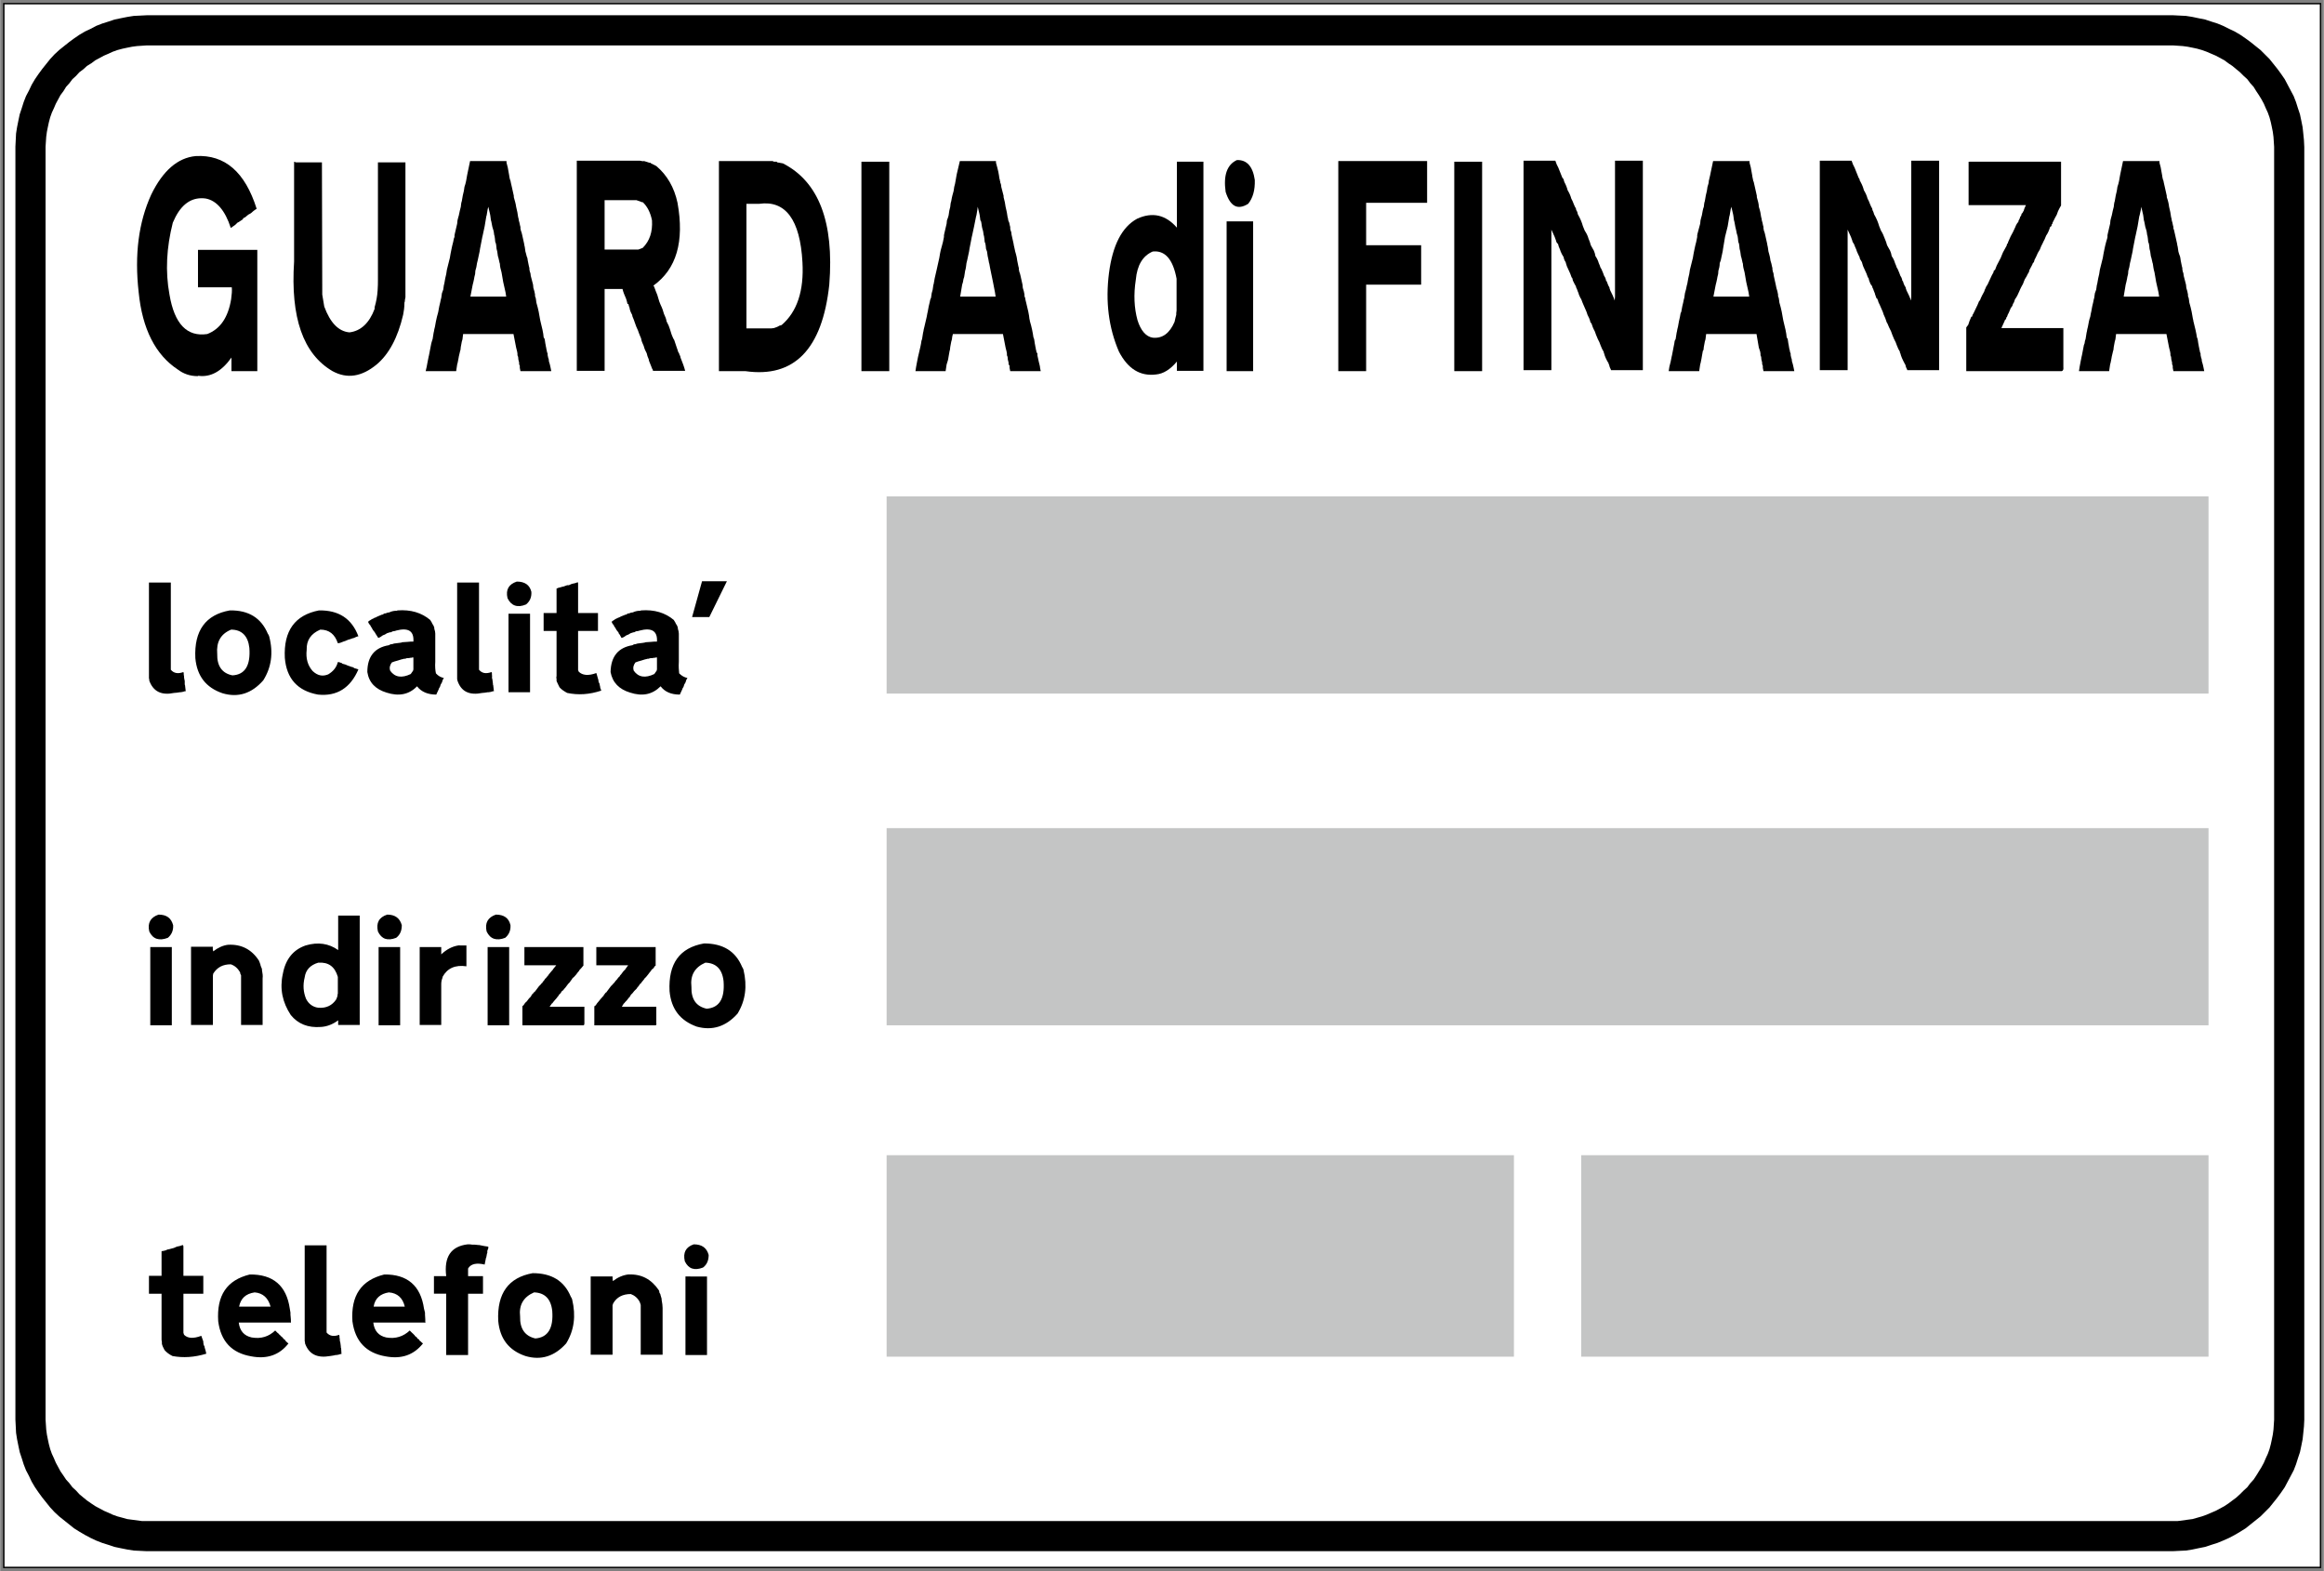 <?xml version="1.0" encoding="UTF-8"?>
<!DOCTYPE svg PUBLIC "-//W3C//DTD SVG 1.1//EN" "http://www.w3.org/Graphics/SVG/1.1/DTD/svg11.dtd">
<svg xmlns="http://www.w3.org/2000/svg" xml:space="preserve" width="125.464mm" height="84.818mm" version="1.1" style="shape-rendering:geometricPrecision; text-rendering:geometricPrecision; image-rendering:optimizeQuality; fill-rule:evenodd; clip-rule:evenodd"
viewBox="0 0 7012 4741"
 xmlns:xlink="http://www.w3.org/1999/xlink">
 <rect x="0" y="0" width="7012" height="4741" fill="#808080" stroke="none"/>
 <defs>
  <style type="text/css">
   <![CDATA[
    .str0 {stroke:black;stroke-width:4.259}
    .fil1 {fill:none;fill-rule:nonzero}
    .fil2 {fill:black;fill-rule:nonzero}
    .fil4 {fill:black;fill-rule:nonzero}
    .fil3 {fill:#C4C5C5;fill-rule:nonzero}
    .fil0 {fill:white;fill-rule:nonzero}
   ]]>
  </style>
 </defs>
  <polygon class="fil0" points="11,11 7002,11 7002,4730 11,4730 "/>
  <polygon id="1" class="fil1 str0" points="11,11 7002,11 7002,4730 11,4730 "/>
  <path class="fil0" d="M6556 92c189,0 351,162 351,351l0 3841c0,189 -162,351 -351,351l-6113 0c-189,0 -351,-162 -351,-351l0 -3841c0,-189 162,-351 351,-351l6113 0z"/>
  <path id="1" class="fil2" d="M6953 443l-91 0 0 0 -1 -15 -1 -15 -2 -15 -3 -15 -3 -14 -4 -15 -5 -14 -6 -13 -6 -14 -7 -13 -8 -13 -8 -12 -8 -13 -10 -11 -9 -12 -11 -10 -11 -11 -11 -9 -12 -10 -12 -8 -12 -9 -13 -7 -13 -7 -14 -6 -14 -6 -14 -5 -14 -4 -14 -3 -15 -3 -15 -2 -15 -1 -15 -1 0 -91 20 1 20 1 19 3 19 4 20 4 18 6 19 6 17 7 18 9 17 8 17 10 16 11 15 11 15 12 15 12 13 13 14 14 12 15 12 15 11 15 11 16 9 17 9 17 9 17 7 18 6 19 6 18 4 19 4 20 2 19 2 20 1 20 0 0zm-91 3841l0 -3841 91 0 0 3841 0 0 -91 0zm-306 397l0 -91 0 0 15 0 15 -2 15 -2 15 -2 14 -4 14 -4 14 -5 14 -6 14 -6 13 -7 13 -7 12 -8 12 -9 12 -9 11 -10 11 -11 11 -10 9 -12 10 -11 8 -12 8 -13 8 -13 7 -13 6 -14 6 -13 5 -14 4 -15 3 -14 3 -15 2 -15 1 -15 1 -15 91 0 -1 20 -2 20 -2 19 -4 20 -4 19 -6 18 -6 19 -7 18 -9 17 -9 17 -9 17 -11 16 -11 15 -12 15 -12 15 -14 14 -13 13 -15 12 -15 12 -15 12 -16 10 -17 10 -17 9 -18 8 -17 7 -19 6 -18 6 -20 4 -19 4 -19 3 -20 1 -20 1 0 0zm-6113 -91l6113 0 0 91 -6113 0 0 0 0 -91zm-397 -306l91 0 0 0 1 15 1 15 2 15 3 15 3 14 4 15 5 14 6 13 6 14 7 13 7 13 9 13 8 12 10 11 9 12 11 10 10 11 12 10 11 9 13 9 12 8 13 7 13 7 14 6 13 6 14 5 15 4 14 4 15 2 15 2 15 2 15 0 0 91 -20 -1 -20 -1 -19 -3 -20 -4 -19 -4 -18 -6 -19 -6 -18 -7 -17 -8 -17 -9 -17 -10 -16 -10 -15 -12 -15 -12 -15 -12 -14 -13 -13 -14 -12 -15 -12 -15 -11 -15 -11 -16 -10 -17 -8 -17 -9 -17 -7 -18 -6 -19 -6 -18 -4 -19 -4 -20 -3 -19 -1 -20 -1 -20 0 0zm91 -3841l0 3841 -91 0 0 -3841 0 0 91 0zm306 -397l0 91 0 0 -15 1 -15 1 -15 2 -15 3 -14 3 -15 4 -14 5 -13 6 -14 6 -13 7 -13 7 -12 9 -13 8 -11 10 -12 9 -10 11 -11 10 -9 12 -10 11 -8 13 -9 12 -7 13 -7 13 -6 14 -6 13 -5 14 -4 15 -3 14 -3 15 -2 15 -1 15 -1 15 -91 0 1 -20 1 -20 3 -19 4 -20 4 -19 6 -18 6 -19 7 -18 9 -17 8 -17 10 -17 11 -16 11 -15 12 -15 12 -15 13 -14 14 -13 15 -12 15 -12 15 -11 16 -11 17 -10 17 -8 17 -9 18 -7 19 -6 18 -6 19 -4 20 -4 19 -3 20 -1 20 -1 0 0zm6113 91l-6113 0 0 -91 6113 0 0 0 0 91z"/>
  <polygon class="fil3" points="2675,2093 6664,2093 6664,1498 2675,1498 "/>
  <polygon class="fil3" points="2675,3094 6664,3094 6664,2499 2675,2499 "/>
  <polygon class="fil3" points="2675,4094 4568,4094 4568,3486 2675,3486 "/>
  <polygon class="fil3" points="4771,4094 6664,4094 6664,3486 4771,3486 "/>
  <path class="fil4" d="M590 471c88,-5 149,48 184,159l-6 4 -4 3c-5,5 -9,8 -14,10l-4 3c-4,4 -8,7 -12,8l-2 4 -12 8 -4 2 -6 6c-6,4 -10,7 -14,10 -17,-53 -43,-83 -76,-89 -38,-5 -68,13 -90,54l-2 4 -7 15c-19,75 -23,147 -10,217 15,89 53,128 114,119 39,-15 63,-50 72,-105 2,-14 3,-26 2,-36l-13 0 -33 0 -15 0 -4 0 -5 0 -3 0 -4 0 -3 0 -22 0 0 -7 0 -28 0 -18 0 -7 0 -28 0 -5 0 -20 5 0 19 0 18 0 3 0 13 0 13 0 5 0 18 0 3 0 13 0 11 0 6 0 14 0 4 0 18 0 3 0 13 0 0 366 -5 0 -5 0 -18 0 -11 0 -5 0 -18 0 -3 0 -13 0 0 -5 0 -6 0 -30c-30,42 -63,60 -100,55l-2 1c-23,0 -43,-7 -60,-20 -67,-44 -107,-122 -118,-233 -13,-114 0,-212 38,-295 35,-72 80,-111 134,-116z"/>
  <path id="1" class="fil4" d="M893 490l5 0 5 0 18 0 11 0 5 0 18 0 8 0 8 0 1 399 6 36c18,49 43,75 76,78 34,-4 60,-28 76,-71l0 -5c5,-17 8,-34 9,-50 1,-13 1,-24 1,-33l0 -13 0 -14 0 -23 0 -5 0 -8 0 -5 0 -7 0 -5 0 -33 0 -28 0 -5 0 -20 0 -21 0 -7 0 -28 0 -5 0 -20 0 -18 0 -8 0 -22 0 -6 0 -29 0 -5 0 -19 4 0 4 0 3 0 19 0 14 0 5 0 18 0 3 0 13 0 0 407c-1,5 -2,9 -2,13l-1 3c0,15 -2,27 -4,37 -16,69 -43,119 -80,150 -45,37 -89,44 -133,20 -89,-52 -127,-162 -116,-331l0 -23 0 -18 0 -8 0 -5 0 -7 0 -5 0 -33 0 -10 0 -12 0 -10 0 -11 0 -22 0 -51 0 -23 0 -5 0 -8 0 -5 0 -7 0 -5 0 -33 6 2z"/>
  <path id="2" class="fil4" d="M1426 486l14 0 33 0 14 0 4 0 5 0 3 0 4 0 4 0 21 0 0 5c3,10 5,19 6,27l2 11 1 7c1,2 1,3 1,5 1,2 2,3 2,5 0,1 1,3 1,5 1,4 2,9 3,13l6 27 0 4c3,11 6,20 7,29 3,12 5,22 6,31 1,3 2,7 2,10l2 7c1,5 2,10 3,13l0 5c1,2 1,3 1,5 2,4 3,9 4,13l6 27 1 6 1 4 2 14 2 7 2 8 2 5 1 7 2 10c1,5 2,10 3,13l0 5c1,2 1,3 1,5 2,4 3,9 3,13l7 27 1 10 3 10 2 10 0 5 2 5 1 6 1 8c6,20 9,37 11,50 0,2 1,3 1,5 5,20 9,36 10,50l3 5 1 6 1 7 1 5 1 6c1,2 1,4 1,6 1,1 1,3 1,4 1,2 1,4 1,5l2 5 0 5c1,2 1,4 1,5 2,5 3,9 3,14 3,8 4,15 5,19l2 10 -7 0 -4 0 -19 0 -12 0 -4 0 -4 0 -4 0 -5 0 -18 0 -3 0 -13 0 -2 -10 0 -6 -2 -5 0 -5c-2,-6 -3,-12 -3,-17l-2 -5 0 -5 -1 -6 -3 -12 -8 -41 -19 0 -21 0 -8 0 -6 0 -5 0 -7 0 -4 0 -19 0 -12 0 -4 0 -4 0 -5 0 -4 0 -18 0 -3 0 -13 0 -1 8 -1 8 -2 7c-1,6 -2,12 -3,16l-1 9 -1 3 -4 17 -1 6 -1 5c-1,6 -2,10 -3,13l-3 20 -4 0 -5 0 -3 0 -21 0 -3 0 -19 0 -4 0 -33 0 3 -13 3 -16 1 -5 1 -5 1 -5 1 -4 5 -26 1 -5 1 -5 2 -7 2 -6 3 -19 1 -4 1 -6 1 -4 1 -4c2,-12 4,-22 6,-30l3 -11 1 -4c2,-12 4,-22 6,-29 1,-6 2,-10 3,-13l2 -14 4 -11 2 -14 1 -3c2,-13 4,-22 6,-30l2 -13 9 -36 2 -12 1 -5 1 -5c2,-10 4,-19 6,-26l2 -10 2 -5 0 -5 1 -5 7 -30 1 -10 2 -8 2 -7c2,-10 4,-19 6,-26l1 -9 1 -5 1 -3c2,-13 4,-23 6,-30l1 -6 1 -7c2,-6 4,-12 5,-18l3 -17 1 -5 8 -38 8 0zm45 146l-3 18 -1 3 -5 30 -6 28 -1 4 -7 36 -1 7 -6 28 -2 8c-1,9 -3,17 -5,23 0,7 -1,13 -3,19l-1 6c-1,7 -3,12 -4,17l-7 36 4 0 4 0 4 0 4 0 5 0 18 0 3 0 13 0 4 0 12 0 5 0 3 0 4 0 3 0 22 0 -2 -13 -7 -31 -5 -29c-3,-10 -5,-19 -5,-26l-1 -3c-2,-8 -3,-15 -5,-20l-1 -7 -1 -7 -2 -8 -1 -10 -1 -6 -2 -5 -1 -10 -1 -7c-1,-3 -2,-7 -2,-10l-1 -6c-3,-9 -5,-16 -6,-24l-1 -5 -1 -3 -2 -15 -1 -5 -5 -21 -2 8z"/>
  <path id="3" class="fil4" d="M1749 485l8 0 22 0 3 0 3 0 33 0 7 0 4 0 13 0 18 0 5 0 4 0 19 0 15 0 3 0 3 0 4 0 7 0 4 0 3 0 4 0c5,1 9,2 12,1l13 4 2 1 4 0 2 2 16 8c32,27 54,64 64,111 21,117 -3,200 -73,250l2 2c4,11 7,19 10,26l3 10c1,4 2,7 3,10l4 10c5,10 8,19 10,27 4,8 7,16 8,23 5,9 8,16 10,23 2,6 4,12 5,16l2 5 3 7 3 5 7 21c2,6 4,11 5,15l3 5 1 4 2 3 1 5c6,15 11,28 14,40l-8 0 -15 0 -3 0 -19 0 -14 0 -4 0 -18 0 -3 0 -13 0 -1 -4 -2 -3 -1 -3 -8 -20 -1 -5c-3,-6 -5,-13 -6,-18 -4,-7 -7,-14 -9,-22 -4,-8 -7,-16 -8,-23l-3 -7 -4 -10 -2 -6c-4,-8 -7,-16 -9,-22 -3,-8 -5,-15 -8,-21l-1 -5c-4,-7 -7,-14 -8,-22l-2 -5 -1 -5 -3 -1 -3 -12c-1,-1 -1,-2 -1,-3 -5,-11 -9,-21 -11,-30l-5 0 -11 0 -6 0 -3 0 -4 0 -3 0 -22 0 0 247 -13 0 -5 0 -19 0 -4 0 -4 0 -5 0 -18 0 -3 0 -13 0 0 -7 0 -30 0 -13 0 -13 0 -5 0 -7 0 -30 0 -5 0 -33 0 -13 0 -7 0 -29 0 -5 0 -5 0 -52 0 -11 0 -5 0 -7 0 -30 0 -23 0 -5 0 -8 0 -5 0 -7 0 -5 0 -33 0 -28 0 -5 0 -20 0 -21 0 -7 0 -28 0 -5 0 -20 0 -18 0 -8 0 -22 0 -6 0 -29 0 -4 0 -20 9 0zm75 268l6 0 7 0 15 0 3 0 19 0 14 0 4 0 18 0 4 0 12 0 13 -5c21,-21 30,-48 28,-83 -5,-25 -15,-43 -28,-55l-3 0 -2 -1 -14 -5 -5 0 -15 0 -6 0 -4 0 -19 0 -4 0 -4 0 -5 0 -18 0 -3 0 -13 0 0 149z"/>
  <path id="4" class="fil4" d="M2173 486l5 0 5 0 5 0 4 0 5 0 14 0 4 0 18 0 4 0 12 0 5 0 4 0 14 0 4 0 4 0 11 0 12 0 3 0 11 0 9 0 5 0 4 2 4 0 4 0 2 2 17 3c108,55 155,177 140,366 -21,195 -106,282 -253,261l-4 0 -5 0 -4 0 -6 0 -4 0 -5 0 -14 0 -4 0 -18 0 -4 0 -12 0 0 -6 0 -30 0 -13 0 -14 0 -4 0 -7 0 -30 0 -5 0 -33 0 -13 0 -7 0 -30 0 -5 0 -5 0 -51 0 -12 0 -4 0 -7 0 -30 0 -23 0 -5 0 -8 0 -5 0 -7 0 -5 0 -33 0 -28 0 -5 0 -20 0 -22 0 -6 0 -28 0 -5 0 -20 0 -18 0 -9 0 -21 0 -7 0 -28 0 -5 0 -20 4 0zm79 505l15 0 3 0 8 0 3 0 4 0 13 0 5 0 3 0 21 0 8 -1c6,-2 12,-4 16,-7l7 -2c47,-40 68,-104 63,-190 -7,-128 -51,-187 -130,-176l-3 0 -3 0 -33 0 0 376z"/>
  <polygon id="5" class="fil4" points="2613,488 2617,488 2636,488 2641,488 2645,488 2649,488 2667,488 2670,488 2683,488 2683,1120 2669,1120 2665,1120 2646,1120 2642,1120 2637,1120 2633,1120 2615,1120 2612,1120 2599,1120 2599,1115 2599,1109 2599,1104 2599,1097 2599,1067 2599,1054 2599,1041 2599,1036 2599,1003 2599,996 2599,988 2599,981 2599,973 2599,952 2599,945 2599,917 2599,912 2599,892 2599,885 2599,877 2599,855 2599,849 2599,821 2599,816 2599,796 2599,784 2599,771 2599,758 2599,745 2599,740 2599,735 2599,683 2599,672 2599,662 2599,650 2599,640 2599,632 2599,622 2599,615 2599,586 2599,567 2599,561 2599,554 2599,547 2599,541 2599,513 2599,508 2599,488 "/>
  <path id="6" class="fil4" d="M2903 486l14 0 33 0 15 0 3 0 5 0 4 0 4 0 3 0 21 0 0 5c3,10 5,19 7,27l2 11 1 7c0,2 1,3 1,5 1,2 1,3 1,5 1,1 1,3 1,5 2,4 3,9 3,13l7 27 0 4c3,11 5,20 6,29 3,12 5,22 6,31 1,3 2,7 2,10l3 7c1,5 2,10 3,13l0 5c0,2 1,3 1,5 2,4 3,9 3,13l6 27 1 6 1 4 3 14 2 7 2 8 1 5 1 7 2 10c1,5 2,10 3,13l0 5c1,2 1,3 1,5 2,4 3,9 4,13l6 27 1 10 3 10 2 10 0 5 2 5 1 6 2 8c5,20 9,37 10,50 1,2 1,3 1,5 6,20 9,36 11,50l2 5 1 6 1 7 1 5 1 6c1,2 1,4 1,6 1,1 1,3 1,4 1,2 1,4 1,5l3 5 0 5c0,2 1,4 1,5 1,5 2,9 3,14 2,8 4,15 4,19l2 10 -6 0 -4 0 -20 0 -11 0 -5 0 -4 0 -4 0 -4 0 -18 0 -4 0 -12 0 -2 -10 0 -6 -3 -5 0 -5c-2,-6 -3,-12 -3,-17l-2 -5 0 -5 -1 -6 -3 -12 -8 -41 -19 0 -21 0 -7 0 -7 0 -5 0 -6 0 -5 0 -19 0 -12 0 -4 0 -4 0 -4 0 -4 0 -19 0 -3 0 -12 0 -2 8 -1 8 -2 7c-1,6 -2,12 -3,16l-1 9 -1 3 -3 17 -1 6 -1 5c-2,6 -3,10 -4,13l-3 20 -4 0 -4 0 -3 0 -22 0 -3 0 -19 0 -3 0 -33 0 2 -13 3 -16 1 -5 1 -5 1 -5 1 -4 6 -26 1 -5 1 -5 1 -7 2 -6 3 -19 1 -4 1 -6 1 -4 1 -4c3,-12 5,-22 7,-30l2 -11 1 -4c2,-12 4,-22 6,-29 1,-6 2,-10 4,-13l2 -14 3 -11 2 -14 1 -3c2,-13 4,-22 6,-30l3 -13 8 -36 2 -12 1 -5 1 -5c3,-10 5,-19 7,-26l2 -10 1 -5 0 -5 1 -5 7 -30 1 -10 3 -8 2 -7c1,-10 3,-19 5,-26l1 -9 1 -5 1 -3c2,-13 5,-23 7,-30l1 -6 1 -7c2,-6 3,-12 4,-18l3 -17 1 -5 9 -38 7 0zm46 146l-3 18 -1 3 -6 30 -6 28 -1 4 -7 36 -1 7 -6 28 -2 8c-1,9 -2,17 -4,23 -1,7 -2,13 -3,19l-2 6c-1,7 -2,12 -4,17l-6 36 3 0 4 0 5 0 4 0 4 0 18 0 3 0 13 0 4 0 12 0 5 0 3 0 5 0 3 0 21 0 -2 -13 -6 -31 -6 -29c-2,-10 -4,-19 -5,-26l-1 -3c-1,-8 -3,-15 -4,-20l-1 -7 -1 -7 -3 -8 -1 -10 -1 -6 -2 -5 -1 -10 -1 -7c-1,-3 -2,-7 -2,-10l-1 -6c-3,-9 -4,-16 -5,-24l-1 -5 -2 -3 -2 -15 -1 -5 -5 -21 -1 8z"/>
  <path id="7" class="fil4" d="M3569 488l5 0 5 0 14 0 4 0 18 0 3 0 13 0 0 631 -18 0 -4 0 -6 0 -13 0 -5 0 -18 0 -3 0 -13 0 0 -28c-20,24 -41,37 -63,39 -48,6 -85,-17 -112,-69 -31,-72 -41,-151 -30,-237 11,-84 39,-139 85,-164 46,-21 86,-12 120,27l0 -10 0 -22 0 -7 0 -28 0 -5 0 -20 0 -18 0 -8 0 -22 0 -6 0 -28 0 -5 0 -20 18 0zm-91 271c-30,13 -47,41 -51,85 -7,45 -5,85 5,122 10,32 26,50 46,53 29,3 51,-13 66,-48 2,-8 3,-15 5,-21l0 -5 1 -8 0 -7 0 -8 0 -22 0 -6 0 -29 0 -5 0 -19c-11,-59 -35,-86 -72,-82z"/>
  <path id="8" class="fil4" d="M3732 483c30,-1 48,19 54,60 1,31 -6,55 -20,72 -32,20 -54,8 -68,-36 -7,-50 4,-82 34,-96zm-12 185l4 0 5 0 14 0 4 0 18 0 9 0 7 0 0 452 -15 0 -11 0 -6 0 -3 0 -4 0 -3 0 -22 0 -3 0 -13 0 0 -5 0 -8 0 -5 0 -7 0 -4 0 -34 0 -11 0 -7 0 -8 0 -7 0 -8 0 -22 0 -6 0 -28 0 -5 0 -20 0 -12 0 -11 0 -10 0 -12 0 -10 0 -11 0 -10 0 -28 0 -10 0 -9 0 -10 0 -6 0 -30 0 -18 0 -7 0 -6 0 -7 0 -7 0 -28 0 -5 0 -20 19 0z"/>
  <polygon id="9" class="fil4" points="4060,486 4067,486 4070,486 4073,486 4087,486 4096,486 4111,486 4114,486 4119,486 4122,486 4127,486 4130,486 4151,486 4169,486 4172,486 4185,486 4199,486 4203,486 4221,486 4230,486 4237,486 4249,486 4254,486 4268,486 4272,486 4290,486 4293,486 4306,486 4306,612 4303,612 4282,612 4274,612 4267,612 4263,612 4257,612 4243,612 4239,612 4221,612 4218,612 4205,612 4201,612 4197,612 4193,612 4174,612 4161,612 4156,612 4138,612 4135,612 4122,612 4122,740 4130,740 4151,740 4157,740 4161,740 4165,740 4168,740 4173,740 4177,740 4181,740 4184,740 4205,740 4209,740 4214,740 4217,740 4236,740 4250,740 4254,740 4272,740 4275,740 4288,740 4288,859 4273,859 4270,859 4265,859 4262,859 4257,859 4254,859 4233,859 4219,859 4212,859 4197,859 4193,859 4174,859 4161,859 4156,859 4138,859 4135,859 4122,859 4122,1120 4121,1120 4122,1120 4120,1120 4121,1120 4119,1120 4120,1120 4118,1120 4119,1120 4117,1120 4118,1120 4116,1120 4117,1120 4115,1120 4116,1120 4114,1120 4115,1120 4113,1120 4114,1120 4112,1120 4113,1120 4111,1120 4112,1120 4110,1120 4111,1120 4109,1120 4110,1120 4107,1120 4109,1120 4106,1120 4107,1120 4105,1120 4106,1120 4104,1120 4105,1120 4103,1120 4104,1120 4102,1120 4103,1120 4101,1120 4102,1120 4100,1120 4101,1120 4099,1120 4100,1120 4098,1120 4099,1120 4097,1120 4098,1120 4096,1120 4097,1120 4095,1120 4096,1120 4094,1120 4095,1120 4093,1120 4094,1120 4091,1120 4093,1120 4090,1120 4091,1120 4089,1120 4090,1120 4088,1120 4089,1120 4087,1120 4088,1120 4086,1120 4087,1120 4085,1120 4086,1120 4084,1120 4085,1120 4083,1120 4084,1120 4082,1120 4083,1120 4081,1120 4082,1120 4080,1120 4081,1120 4079,1120 4080,1120 4078,1120 4079,1120 4077,1120 4078,1120 4076,1120 4077,1120 4074,1120 4076,1120 4073,1120 4074,1120 4072,1120 4073,1120 4071,1120 4072,1120 4070,1120 4071,1120 4069,1120 4070,1120 4068,1120 4069,1120 4067,1120 4068,1120 4066,1120 4067,1120 4065,1120 4066,1120 4064,1120 4065,1120 4063,1120 4064,1120 4062,1120 4063,1120 4061,1120 4062,1120 4060,1120 4061,1120 4059,1120 4060,1120 4057,1120 4059,1120 4056,1120 4057,1120 4055,1120 4056,1120 4054,1120 4055,1120 4053,1120 4054,1120 4052,1120 4053,1120 4051,1120 4052,1120 4050,1120 4051,1120 4049,1120 4050,1120 4048,1120 4049,1120 4047,1120 4048,1120 4046,1120 4047,1120 4045,1120 4046,1120 4044,1120 4045,1120 4043,1120 4044,1120 4042,1120 4043,1120 4040,1120 4042,1120 4039,1120 4040,1120 4038,1120 4039,1120 4038,1120 4038,1114 4038,1084 4038,1071 4038,1057 4038,1053 4038,1046 4038,1016 4038,1011 4038,978 4038,965 4038,958 4038,928 4038,923 4038,918 4038,867 4038,855 4038,851 4038,844 4038,814 4038,791 4038,786 4038,778 4038,773 4038,766 4038,761 4038,728 4038,700 4038,695 4038,675 4038,653 4038,647 4038,619 4038,614 4038,594 4038,576 4038,567 4038,546 4038,539 4038,511 4038,506 4038,486 "/>
  <polygon id="10" class="fil4" points="4402,488 4406,488 4425,488 4429,488 4434,488 4438,488 4456,488 4459,488 4472,488 4472,1120 4458,1120 4454,1120 4435,1120 4431,1120 4426,1120 4422,1120 4404,1120 4401,1120 4388,1120 4388,1115 4388,1109 4388,1104 4388,1097 4388,1067 4388,1054 4388,1041 4388,1036 4388,1003 4388,996 4388,988 4388,981 4388,973 4388,952 4388,945 4388,917 4388,912 4388,892 4388,885 4388,877 4388,855 4388,849 4388,821 4388,816 4388,796 4388,784 4388,771 4388,758 4388,745 4388,740 4388,735 4388,683 4388,672 4388,662 4388,650 4388,640 4388,632 4388,622 4388,615 4388,586 4388,567 4388,561 4388,554 4388,547 4388,541 4388,513 4388,508 4388,488 "/>
  <path id="11" class="fil4" d="M4603 485l15 0 5 0 4 0 19 0 5 0 4 0 4 0 18 0 3 0 13 0 4 11 5 10 4 10 4 10 4 10 4 5 1 5c1,1 1,2 1,3 5,9 8,17 10,25 5,8 9,17 11,25l4 8 4 10c2,5 4,9 6,12l1 5c3,4 4,8 5,13 7,12 12,24 15,35l4 10c1,1 1,2 1,3 6,9 10,17 12,25l4 10 3 10 5 9 4 7 3 8 2 9c5,7 8,14 10,21l3 7 2 6 3 5c4,8 6,15 8,20l3 5 2 5 1 5 2 2c3,8 5,14 8,18l1 5c1,1 1,2 1,3 6,12 11,22 14,32l1 -12 0 -11 0 -14 0 -6 0 -30 0 -18 0 -7 0 -7 0 -6 0 -7 0 -28 0 -5 0 -20 0 -10 0 -28 0 -5 0 -20 0 -21 0 -7 0 -28 0 -5 0 -20 0 -18 0 -8 0 -22 0 -6 0 -29 0 -4 0 -20 14 0 4 0 19 0 4 0 4 0 5 0 18 0 3 0 13 0 0 632 -3 0 -13 0 -11 0 -7 0 -7 0 -5 0 -4 0 -5 0 -4 0 -3 0 -3 0 -3 0 -2 0 2 0 -2 0 -9 0 -3 0 -14 0 -1 -3c-3,-5 -4,-10 -5,-14 -1,-1 -2,-2 -1,-3 -7,-11 -12,-22 -14,-31 -1,-1 -1,-2 -1,-4l-5 -9c-3,-7 -6,-14 -8,-20l-5 -10 -5 -12 -4 -11c-5,-9 -8,-17 -10,-24l-3 -3c-2,-10 -6,-17 -9,-23l-1 -3 -2 -6 -10 -23c-2,-5 -4,-9 -5,-13 -1,-1 -2,-2 -1,-3l-2 -2 -5 -11 -1 -4c-2,-5 -4,-9 -5,-13 -2,-3 -3,-6 -3,-8l-4 -7 -5 -10 -2 -8 -2 -2 -4 -11 -10 -22 -2 -6 -2 -7 -3 -5 -2 -5 -1 -5c-4,-6 -7,-12 -9,-17l-2 -6c-3,-6 -5,-12 -6,-17 -2,-1 -2,-2 -3,-3l-2 -3 -1 -4 -4 -11 -10 -22 0 424 -13 0 -5 0 -19 0 -4 0 -4 0 -5 0 -18 0 -3 0 -13 0 0 -5 0 -6 0 -6 0 -6 0 -30 0 -13 0 -13 0 -5 0 -33 0 -7 0 -8 0 -7 0 -8 0 -22 0 -7 0 -28 0 -5 0 -19 0 -7 0 -8 0 -22 0 -6 0 -29 0 -5 0 -19 0 -12 0 -13 0 -14 0 -13 0 -5 0 -5 0 -51 0 -12 0 -10 0 -11 0 -10 0 -8 0 -10 0 -7 0 -30 0 -18 0 -7 0 -6 0 -7 0 -6 0 -29 0 -4 0 -20 6 0z"/>
  <path id="12" class="fil4" d="M5177 486l13 0 34 0 14 0 4 0 5 0 3 0 4 0 4 0 21 0 0 5c3,10 5,19 6,27l2 11 1 7c1,2 1,3 1,5 1,2 1,3 1,5 1,1 2,3 2,5 1,4 2,9 3,13l6 27 0 4c3,11 6,20 6,29 4,12 6,22 7,31 1,3 2,7 2,10l2 7c1,5 2,10 3,13l0 5c1,2 1,3 1,5 2,4 3,9 4,13l6 27 1 6 1 4 2 14 2 7 2 8 1 5 1 7 3 10c1,5 2,10 3,13l0 5c1,2 1,3 1,5 2,4 3,9 3,13l6 27 2 10 3 10 2 10 0 5 2 5 1 6 1 8c6,20 9,37 11,50 0,2 1,3 1,5 5,20 9,36 10,50l3 5 1 6 1 7 1 5 1 6c0,2 1,4 1,6 1,1 1,3 1,4 1,2 1,4 1,5l2 5 0 5c1,2 1,4 1,5 2,5 3,9 3,14 3,8 4,15 5,19l2 10 -7 0 -4 0 -19 0 -12 0 -4 0 -4 0 -4 0 -5 0 -18 0 -3 0 -13 0 -2 -10 0 -6 -2 -5 0 -5c-2,-6 -3,-12 -3,-17l-2 -5 0 -5 -1 -6 -4 -12 -7 -41 -19 0 -21 0 -8 0 -6 0 -6 0 -6 0 -4 0 -19 0 -12 0 -4 0 -5 0 -4 0 -4 0 -18 0 -3 0 -13 0 -1 8 -1 8 -2 7c-1,6 -2,12 -3,16l-1 9 -2 3 -3 17 -1 6 -1 5c-1,6 -2,10 -3,13l-3 20 -5 0 -4 0 -3 0 -21 0 -3 0 -20 0 -3 0 -33 0 2 -13 4 -16 1 -5 1 -5 1 -5 1 -4 5 -26 1 -5 1 -5 1 -7 3 -6 3 -19 1 -4 1 -6 1 -4 1 -4c2,-12 4,-22 6,-30l2 -11 2 -4c2,-12 4,-22 6,-29 1,-6 2,-10 3,-13l2 -14 3 -11 3 -14 1 -3c2,-13 4,-22 6,-30l2 -13 9 -36 2 -12 1 -5 1 -5c2,-10 4,-19 6,-26l2 -10 1 -5 0 -5 1 -5 8 -30 1 -10 2 -8 2 -7c2,-10 3,-19 6,-26l1 -9 1 -5 1 -3c2,-13 4,-23 6,-30l1 -6 1 -7c2,-6 4,-12 4,-18l4 -17 1 -5 8 -38 8 0zm45 146l-3 18 -1 3 -5 30 -7 28 -1 4 -6 36 -1 7 -6 28 -3 8c0,9 -2,17 -4,23 0,7 -1,13 -3,19l-1 6c-1,7 -3,12 -4,17l-7 36 4 0 4 0 4 0 4 0 4 0 19 0 3 0 12 0 5 0 11 0 6 0 3 0 4 0 3 0 22 0 -2 -13 -7 -31 -5 -29c-3,-10 -5,-19 -5,-26l-1 -3c-2,-8 -3,-15 -5,-20l-1 -7 -1 -7 -2 -8 -1 -10 -1 -6 -2 -5 -1 -10 -1 -7c-1,-3 -2,-7 -3,-10l-1 -6c-2,-9 -4,-16 -5,-24l-1 -5 -1 -3 -2 -15 -1 -5 -5 -21 -2 8z"/>
  <path id="13" class="fil4" d="M5497 485l15 0 5 0 4 0 19 0 4 0 5 0 4 0 18 0 3 0 13 0 4 11 5 10 4 10 4 10 4 10 3 5 1 5c1,1 2,2 2,3 5,9 8,17 10,25 5,8 9,17 11,25l4 8 4 10c2,5 4,9 6,12l1 5c2,4 4,8 5,13 7,12 12,24 15,35l4 10c1,1 1,2 1,3 6,9 9,17 12,25l4 10 3 10 5 9 4 7 3 8 2 9c5,7 8,14 10,21l3 7 2 6 3 5c4,8 6,15 8,20l3 5 2 5 1 5 2 2c2,8 5,14 8,18l1 5c1,1 1,2 1,3 6,12 11,22 14,32l1 -12 0 -11 0 -14 0 -6 0 -30 0 -18 0 -7 0 -7 0 -6 0 -7 0 -28 0 -5 0 -20 0 -10 0 -28 0 -5 0 -20 0 -21 0 -7 0 -28 0 -5 0 -20 0 -18 0 -8 0 -22 0 -6 0 -29 0 -4 0 -20 13 0 5 0 19 0 4 0 4 0 5 0 18 0 3 0 13 0 0 632 -4 0 -12 0 -11 0 -7 0 -7 0 -5 0 -4 0 -5 0 -4 0 -3 0 -3 0 -3 0 -3 0 3 0 -3 0 -8 0 -3 0 -14 0 -1 -3c-3,-5 -4,-10 -5,-14 -1,-1 -2,-2 -2,-3 -6,-11 -11,-22 -13,-31 -1,-1 -2,-2 -1,-4l-5 -9c-3,-7 -6,-14 -8,-20l-5 -10 -5 -12 -4 -11c-5,-9 -8,-17 -11,-24l-2 -3c-3,-10 -6,-17 -9,-23l-1 -3 -2 -6 -10 -23c-3,-5 -4,-9 -5,-13 -1,-1 -2,-2 -1,-3l-3 -2 -4 -11 -1 -4c-2,-5 -4,-9 -5,-13 -2,-3 -3,-6 -3,-8l-5 -7 -4 -10 -2 -8 -2 -2 -4 -11 -10 -22 -2 -6 -2 -7 -3 -5 -3 -5 -1 -5c-3,-6 -6,-12 -8,-17l-2 -6c-3,-6 -5,-12 -7,-17 -1,-1 -2,-2 -2,-3l-2 -3 -1 -4 -4 -11 -10 -22 0 424 -13 0 -5 0 -19 0 -4 0 -4 0 -5 0 -18 0 -3 0 -13 0 0 -5 0 -6 0 -6 0 -6 0 -30 0 -13 0 -13 0 -5 0 -33 0 -7 0 -8 0 -7 0 -8 0 -22 0 -7 0 -28 0 -5 0 -19 0 -7 0 -8 0 -22 0 -6 0 -29 0 -5 0 -19 0 -12 0 -13 0 -14 0 -13 0 -5 0 -5 0 -51 0 -12 0 -10 0 -11 0 -10 0 -8 0 -10 0 -7 0 -30 0 -18 0 -7 0 -6 0 -7 0 -6 0 -29 0 -4 0 -20 6 0z"/>
  <path id="14" class="fil4" d="M5943 488l21 0 7 0 7 0 21 0 9 0 8 0 9 0 8 0 22 0 3 0 3 0 33 0 7 0 7 0 7 0 7 0 5 0 6 0 5 0 19 0 11 0 5 0 4 0 4 0 4 0 18 0 4 0 12 0 0 132 -5 9 -4 8 -4 11 -5 9 -5 10c-1,2 -1,3 -2,3l-1 5 -2 2 -1 5 -4 3c-3,10 -7,19 -12,26l-5 12c-2,4 -4,7 -5,10l-5 10 -4 10 -6 10c-4,9 -7,16 -10,21l-2 7 -3 3 -2 5 -8 15 -1 3 -1 4c-3,4 -5,9 -7,13l-5 8 -3 7 -3 8 -4 7 -4 8 -3 7 -6 13c-3,5 -5,9 -7,11l-3 9 -3 5 -2 6 -5 7 -2 5c-2,6 -5,11 -7,15l-2 6 -2 2 -1 5 -3 2 -1 3 -10 22 8 0 4 0 20 0 18 0 3 0 13 0 13 0 5 0 18 0 3 0 13 0 11 0 6 0 13 0 5 0 18 0 3 0 13 0 0 117c1,8 -1,12 -5,13l-7 0 -7 0 -8 0 -3 0 -3 0 -14 0 -3 0 -5 0 -4 0 -4 0 -3 0 -21 0 -9 0 -15 0 -3 0 -5 0 -3 0 -5 0 -3 0 -21 0 -18 0 -3 0 -13 0 -4 0 -4 0 -21 0 -4 0 -3 0 -19 0 -14 0 -5 0 -18 0 -3 0 -13 0 0 -5 0 -21 0 -28 0 -19 0 -6 0 -28 0 -5 0 -20 6 -8 4 -12 3 -7 2 -5 3 -1 1 -5 2 -3 2 -4c4,-9 8,-17 11,-23l5 -12 2 -1c4,-11 9,-20 13,-27l2 -6 2 -4 2 -5 2 -3c1,-2 2,-3 2,-3l13 -28 5 -9 1 -5 4 -3 1 -3 4 -10 12 -23 4 -10 3 -7 11 -20 1 -5 2 -1 1 -4 8 -18c3,-5 5,-9 7,-13 3,-6 5,-11 7,-15l2 -5 4 -7 3 -3 1 -5 2 -3 2 -5 1 -4 2 -1 2 -7 3 -3 1 -3 2 -2c2,-8 5,-14 7,-18l-7 0 -15 0 -3 0 -6 0 -3 0 -4 0 -3 0 -22 0 -13 0 -8 0 -15 0 -3 0 -19 0 -14 0 -4 0 -18 0 -3 0 -13 0 0 -22 0 -6 0 -30 0 -7 0 -7 0 -6 0 -28 0 -5 0 -20 3 0z"/>
  <path id="15" class="fil4" d="M6414 486l14 0 33 0 15 0 3 0 5 0 3 0 4 0 4 0 21 0 0 5c3,10 5,19 6,27l2 11 1 7c1,2 1,3 1,5 1,2 2,3 2,5 0,1 1,3 1,5 1,4 2,9 3,13l6 27 0 4c4,11 6,20 7,29 3,12 5,22 6,31 1,3 2,7 2,10l2 7c1,5 2,10 3,13l0 5c1,2 2,3 2,5 1,4 2,9 3,13l6 27 1 6 1 4 2 14 2 7 3 8 1 5 1 7 2 10c1,5 2,10 3,13l0 5c1,2 1,3 1,5 2,4 3,9 3,13l7 27 1 10 3 10 2 10 0 5 2 5 1 6 1 8c6,20 9,37 11,50 1,2 1,3 1,5 5,20 9,36 11,50l2 5 1 6 1 7 1 5 1 6c1,2 1,4 1,6 1,1 1,3 1,4 1,2 1,4 1,5l2 5 0 5c1,2 1,4 1,5 2,5 3,9 3,14 3,8 4,15 5,19l2 10 -7 0 -4 0 -19 0 -12 0 -4 0 -4 0 -4 0 -5 0 -18 0 -3 0 -13 0 -2 -10 0 -6 -2 -5 0 -5c-2,-6 -3,-12 -3,-17l-2 -5 0 -5 -1 -6 -3 -12 -8 -41 -19 0 -21 0 -8 0 -6 0 -5 0 -7 0 -4 0 -19 0 -12 0 -4 0 -4 0 -5 0 -4 0 -18 0 -3 0 -13 0 -1 8 -1 8 -2 7c-1,6 -2,12 -3,16l-1 9 -1 3 -4 17 -1 6 -1 5c-1,6 -2,10 -3,13l-3 20 -4 0 -5 0 -3 0 -21 0 -3 0 -19 0 -4 0 -32 0 2 -13 3 -16 1 -5 1 -5 1 -5 1 -4 5 -26 1 -5 2 -5 1 -7 2 -6 3 -19 1 -4 1 -6 1 -4 1 -4c2,-12 4,-22 7,-30l2 -11 1 -4c2,-12 4,-22 6,-29 1,-6 2,-10 3,-13l2 -14 4 -11 2 -14 1 -3c2,-13 4,-22 6,-30l2 -13 9 -36 2 -12 1 -5 1 -5c2,-10 4,-19 6,-26l3 -10 1 -5 0 -5 1 -5 7 -30 1 -10 2 -8 2 -7c2,-10 4,-19 6,-26l1 -9 1 -5 1 -3c2,-13 4,-23 6,-30l1 -6 1 -7c2,-6 4,-12 5,-18l3 -17 1 -5 8 -38 8 0zm46 146l-4 18 -1 3 -5 30 -6 28 -1 4 -7 36 -1 7 -6 28 -2 8c-1,9 -3,17 -5,23 0,7 -1,13 -3,19l-1 6c-1,7 -3,12 -4,17l-6 36 3 0 4 0 4 0 4 0 5 0 18 0 3 0 13 0 4 0 12 0 5 0 3 0 4 0 4 0 21 0 -2 -13 -7 -31 -5 -29c-3,-10 -4,-19 -5,-26l-1 -3c-2,-8 -3,-15 -5,-20l-1 -7 -1 -7 -2 -8 -1 -10 -1 -6 -2 -5 -1 -10 -1 -7c-1,-3 -2,-7 -2,-10l-1 -6c-3,-9 -5,-16 -6,-24l-1 -5 -1 -3 -2 -15 -1 -5 -5 -21 -1 8z"/>
  <path class="fil4" d="M453 1758l4 0 3 0 5 0 3 0 4 0 12 0 3 0 15 0 7 0 6 0 0 263c9,11 22,13 38,7l1 4 0 4c1,3 1,6 1,9 1,4 1,7 2,10l0 8 0 3c1,1 1,2 1,3l2 17 -3 0 -3 1 -4 1 -6 1 -2 0c-7,1 -12,2 -17,2 -38,8 -63,-4 -75,-37 0,-3 0,-5 -1,-7l0 -2 0 -18 0 -3 0 -5 0 -3 0 -4 0 -12 0 -3 0 -15 0 -2 0 -11 0 -3 0 -5 0 -11 0 -3 0 -15 0 -3 0 -10 0 -6 0 -7 0 -7 0 -7 0 -3 0 -2 0 -27 0 -6 0 -5 0 -6 0 -6 0 -4 0 -5 0 -4 0 -15 0 -10 0 -3 0 -4 0 -3 0 -4 0 -14 0 -3 0 -10 4 0zm240 84c57,-1 95,23 115,71 2,2 3,5 4,8 13,50 6,94 -18,132 -35,40 -76,53 -123,39 -50,-17 -77,-52 -82,-106 -4,-83 31,-131 104,-144zm4 58c-32,13 -45,38 -42,73 -1,37 15,59 46,65 38,-2 55,-30 51,-83 -4,-36 -23,-55 -55,-55zm265 -58c60,-1 99,25 119,78l-4 1c-3,1 -7,3 -9,4l-4 1 -3 1c-3,1 -7,3 -10,3 -1,1 -1,1 -2,1 -3,1 -5,2 -7,3l-6 2c-7,3 -12,5 -17,5 -9,-27 -26,-41 -53,-41 -28,12 -42,32 -41,61 -3,26 3,47 18,64 15,14 30,17 47,10 15,-9 25,-21 29,-37l3 0 3 1 6 2 2 2c6,1 11,3 15,5l2 1 4 1 2 1c3,1 5,2 7,2l3 1 2 2c5,1 9,3 13,4 -24,56 -65,82 -122,76 -61,-11 -95,-48 -100,-111 -4,-82 31,-129 103,-143zm237 0c40,-3 73,7 99,29l1 2c2,3 4,6 5,9 3,4 5,8 6,12l0 3c2,6 3,11 3,15l0 85c-1,14 0,26 2,35 7,8 15,12 24,14l-2 3 -2 4 -1 4 -1 2 -1 3 -2 2 -3 9 -2 3 -1 2 -1 3 -1 2 -6 13c-25,0 -45,-8 -58,-25 -24,25 -55,31 -92,19 -33,-10 -53,-30 -58,-62 0,-47 22,-74 65,-81 3,-2 5,-3 7,-3l3 0c1,-1 2,-1 3,-1l2 -1 16 -2 7 -1 2 -1 15 -1c8,-1 14,-1 19,-1 2,-32 -15,-43 -53,-33l-2 1 -7 1 -6 3 -3 0 -9 3c-4,3 -8,5 -12,6 -5,4 -10,7 -14,8l-7 -11 -1 -1 -1 -3 -2 -2 -1 -2c-4,-4 -6,-8 -8,-12 -2,-2 -3,-5 -4,-7 -4,-4 -6,-8 -7,-11l2 -1 2 -2 2 -1c4,-3 8,-5 11,-6 2,-2 4,-2 7,-3l1 -1c6,-3 10,-4 14,-6l2 -1 2 0c3,-2 6,-3 7,-4l3 0c4,-2 8,-3 11,-3 8,-4 16,-5 23,-5l2 -1zm42 143l-3 0c-3,1 -6,1 -8,1l-3 0c-1,1 -2,1 -2,1l-4 1 -3 0 -3 1 -5 1c-1,1 -2,1 -3,1l-3 1 -3 1c-8,2 -14,4 -19,6 -6,8 -8,16 -5,25 14,20 35,23 62,10l7 -10 1 -4 0 -3 0 -3 0 -4 0 -3 0 -3 0 -3 0 -17 -3 0 -3 1zm141 -227l5 0 3 0 4 0 4 0 4 0 11 0 4 0 15 0 7 0 6 0 0 263c9,11 21,13 38,7l1 4 0 4c0,3 1,6 0,9 1,4 2,7 2,10l1 8 0 3c1,1 1,2 1,3l2 17 -4 0 -2 1 -4 1 -6 1 -3 0c-6,1 -12,2 -16,2 -39,8 -64,-4 -75,-37 -1,-3 -1,-5 -1,-7l0 -2 0 -18 0 -3 0 -5 0 -3 0 -4 0 -12 0 -3 0 -15 0 -2 0 -11 0 -3 0 -5 0 -11 0 -3 0 -15 0 -3 0 -10 0 -6 0 -7 0 -7 0 -7 0 -3 0 -2 0 -27 0 -6 0 -5 0 -6 0 -6 0 -4 0 -5 0 -4 0 -15 0 -10 0 -3 0 -4 0 -3 0 -4 0 -14 0 -3 0 -10 3 0zm177 -3c24,0 39,10 44,31 1,17 -5,29 -16,38 -26,11 -45,4 -56,-19 -6,-26 4,-42 28,-50zm-10 97l3 0 4 0 12 0 3 0 15 0 7 0 6 0 0 237 -12 0 -10 0 -4 0 -3 0 -3 0 -3 0 -17 0 -3 0 -10 0 0 -3 0 -4 0 -3 0 -3 0 -3 0 -17 0 -6 0 -4 0 -4 0 -4 0 -4 0 -11 0 -4 0 -14 0 -3 0 -10 0 -6 0 -6 0 -6 0 -6 0 -5 0 -6 0 -5 0 -15 0 -5 0 -4 0 -6 0 -3 0 -16 0 -9 0 -4 0 -3 0 -4 0 -3 0 -15 0 -2 0 -11 15 0zm194 -95c1,1 1,3 1,4l0 89 4 0 9 0 5 0 11 0 4 0 14 0 7 0 6 0 0 54 -3 0 -10 0 -4 0 -11 0 -4 0 -15 0 -2 0 -11 0 0 118 2 5c11,11 29,13 53,4l1 3 4 14 1 3 1 7 3 6 0 2c1,4 2,7 2,10l3 8c-36,12 -70,14 -103,7 -9,-5 -17,-10 -23,-17 -4,-8 -7,-14 -9,-19l0 -6c-1,-3 -1,-6 0,-9l0 -3 0 -4 0 -2 0 -16 0 -11 0 -4 0 -14 0 -3 0 -10 0 -12 0 -3 0 -16 0 -3 0 -4 0 -3 0 -15 0 -2 0 -11 -4 0 -3 0 -4 0 -15 0 -2 0 -11 0 0 -4 0 -4 0 -4 0 -11 0 -4 0 -14 0 -3 0 -10 4 0 3 0 4 0 15 0 6 0 7 0 0 -15 0 -4 0 -14 0 -10 0 -3 0 -15 0 -3 0 -10 3 -1 2 -1 8 -2c3,-1 6,-2 8,-2l11 -4 5 0 9 -4c7,-1 13,-3 18,-5zm191 85c40,-3 73,7 99,29l1 2c2,3 4,6 5,9 3,4 5,8 6,12l0 3c2,6 3,11 3,15l0 85c-1,14 0,26 1,35 8,8 16,12 25,14l-2 3 -2 4 -1 4 -1 2 -1 3 -2 2 -3 9 -2 3 -1 2 -1 3 -1 2 -6 13c-26,0 -45,-8 -58,-25 -25,25 -55,31 -92,19 -33,-10 -53,-30 -59,-62 1,-47 23,-74 66,-81 3,-2 5,-3 7,-3l3 0c1,-1 1,-1 2,-1l3 -1 16 -2 6 -1 3 -1 15 -1c8,-1 14,-1 19,-1 2,-32 -16,-43 -53,-33l-3 1 -7 1 -6 3 -2 0 -9 3c-4,3 -8,5 -12,6 -5,4 -10,7 -15,8l-6 -11 -2 -1 0 -3 -2 -2 -1 -2c-4,-4 -6,-8 -8,-12 -2,-2 -4,-5 -4,-7 -4,-4 -6,-8 -7,-11l2 -1 2 -2 2 -1c4,-3 7,-5 10,-6 3,-2 5,-2 7,-3l2 -1c5,-3 10,-4 14,-6l2 -1 2 0c3,-2 5,-3 7,-4l3 0c4,-2 7,-3 11,-3 8,-4 16,-5 23,-5l2 -1zm42 143l-3 0c-3,1 -6,1 -8,1l-3 0c-1,1 -2,1 -3,1l-3 1 -3 0 -3 1 -5 1c-1,1 -2,1 -3,1l-3 1 -3 1c-8,2 -14,4 -19,6 -6,8 -8,16 -5,25 14,20 35,23 62,10l7 -10 1 -4 0 -3 0 -3 0 -4 0 -3 0 -3 0 -3 0 -17 -3 0 -3 1zm112 -123l52 0 53 -108 -75 0 -30 108z"/>
  <path class="fil4" d="M478 2760c24,0 38,10 44,32 1,16 -5,29 -16,38 -26,10 -45,4 -56,-19 -6,-26 4,-43 28,-51zm-10 98l3 0 4 0 12 0 3 0 15 0 7 0 6 0 0 236 -12 0 -10 0 -4 0 -3 0 -3 0 -3 0 -17 0 -3 0 -10 0 0 -2 0 -5 0 -2 0 -4 0 -2 0 -18 0 -6 0 -3 0 -5 0 -3 0 -4 0 -12 0 -3 0 -15 0 -3 0 -10 0 -6 0 -6 0 -5 0 -6 0 -6 0 -6 0 -5 0 -15 0 -5 0 -4 0 -5 0 -4 0 -15 0 -10 0 -3 0 -4 0 -3 0 -4 0 -14 0 -3 0 -10 15 0zm220 -7c40,-2 71,14 93,48l1 3 1 2 1 3c1,2 2,5 2,7l4 10 0 3c2,10 3,19 2,25l0 141 -17 0 -4 0 -3 0 -3 0 -4 0 -3 0 -4 0 -14 0 -3 0 -10 0 0 -2 0 -5 0 -2 0 -4 0 -2 0 -18 0 -12 0 -9 0 -5 0 -2 0 -4 0 -2 0 -18 0 -3 0 -10 0 -8 0 -16 0 -3 0 -2 0 -4 0 -15 0 -4c-2,-3 -3,-6 -3,-9 -7,-12 -16,-20 -28,-24 -24,0 -41,9 -53,28l-1 6 0 149 -18 0 -4 0 -3 0 -3 0 -4 0 -3 0 -3 0 -15 0 -3 0 -10 0 0 -2 0 -5 0 -2 0 -4 0 -2 0 -18 0 -6 0 -3 0 -5 0 -3 0 -4 0 -12 0 -3 0 -15 0 -2 0 -11 0 -6 0 -6 0 -5 0 -6 0 -5 0 -6 0 -6 0 -14 0 -6 0 -4 0 -5 0 -4 0 -15 0 -10 0 -3 0 -4 0 -3 0 -4 0 -14 0 -3 0 -10 17 0 4 0 3 0 4 0 3 0 3 0 4 0 15 0 2 0 11 0c-1,6 0,11 1,14 14,-11 29,-18 45,-20zm347 -88l3 0 5 0 11 0 3 0 15 0 3 0 10 0 0 330 -15 0 -3 0 -4 0 -12 0 -3 0 -15 0 -2 0 -11 0 0 -14c-16,12 -34,19 -52,20 -39,3 -69,-9 -91,-36 -25,-38 -34,-79 -24,-124 8,-44 31,-73 69,-86 37,-11 70,-6 98,14l0 -5 0 -11 0 -4 0 -15 0 -2 0 -11 0 -9 0 -4 0 -12 0 -3 0 -15 0 -2 0 -11 15 0zm-75 142c-24,7 -38,22 -41,44 -6,24 -4,45 4,65 8,16 21,25 37,27 24,2 42,-7 54,-25 2,-4 3,-8 4,-11l0 -3 1 -4 0 -4 0 -4 0 -11 0 -4 0 -14 0 -3 0 -10c-9,-31 -28,-45 -59,-43zm208 -145c23,0 38,10 44,32 0,16 -5,29 -17,38 -26,10 -44,4 -55,-19 -6,-26 3,-43 28,-51zm-11 98l4 0 4 0 11 0 4 0 15 0 6 0 6 0 0 236 -12 0 -9 0 -4 0 -3 0 -4 0 -2 0 -18 0 -2 0 -11 0 0 -2 0 -5 0 -2 0 -4 0 -2 0 -18 0 -6 0 -3 0 -5 0 -3 0 -4 0 -12 0 -3 0 -15 0 -3 0 -10 0 -6 0 -6 0 -5 0 -6 0 -6 0 -6 0 -5 0 -15 0 -5 0 -4 0 -5 0 -4 0 -15 0 -10 0 -3 0 -4 0 -3 0 -4 0 -14 0 -3 0 -10 15 0zm230 -5l2 0 18 0 0 63c-34,-5 -58,6 -72,32l0 2c-3,7 -4,14 -4,20l0 123 -14 0 -4 0 -4 0 -11 0 -4 0 -15 0 -2 0 -11 0 0 -2 0 -5 0 -2 0 -4 0 -2 0 -18 0 -6 0 -17 0 -7 0 -7 0 -7 0 -7 0 -17 0 -3 0 -2 0 -27 0 -6 0 -5 0 -7 0 -5 0 -4 0 -5 0 -4 0 -15 0 -10 0 -3 0 -4 0 -3 0 -4 0 -14 0 -3 0 -10 15 0 4 0 4 0 11 0 4 0 14 0 3 0 10 0 0 22c16,-15 33,-24 52,-27l4 0zm109 -93c24,0 39,10 44,32 1,16 -5,29 -16,38 -26,10 -45,4 -56,-19 -6,-26 4,-43 28,-51zm-10 98l3 0 4 0 12 0 3 0 15 0 7 0 6 0 0 236 -12 0 -10 0 -4 0 -3 0 -3 0 -3 0 -17 0 -3 0 -10 0 0 -2 0 -5 0 -2 0 -4 0 -2 0 -18 0 -6 0 -3 0 -5 0 -3 0 -4 0 -12 0 -3 0 -15 0 -3 0 -10 0 -6 0 -6 0 -5 0 -6 0 -6 0 -6 0 -5 0 -15 0 -5 0 -4 0 -5 0 -4 0 -15 0 -10 0 -3 0 -4 0 -3 0 -4 0 -14 0 -3 0 -10 15 0zm103 0l12 0 2 0 5 0 2 0 4 0 2 0 18 0 15 0 2 0 11 0 11 0 3 0 15 0 3 0 10 0 10 0 4 0 11 0 4 0 14 0 3 0 10 0 0 56 -2 2 -4 5 -2 2c0,1 -1,1 -1,1 -1,1 -1,2 -2,2l-3 5 -2 2 -6 8c-4,5 -8,9 -11,11l-1 2 -8 11 -3 3 -1 1c-4,5 -7,9 -9,12l-2 2 -4 5 -1 1 -3 2c-2,4 -5,8 -8,10l-3 5 -2 2 -2 3c-5,6 -9,10 -12,14l-1 2 -2 1 -7 10 5 0 15 0 5 0 5 0 5 0 3 0 16 0 9 0 4 0 3 0 4 0 3 0 15 0 2 0 11 0 0 50c0,3 0,5 -3,6l-7 0 -7 0 -2 0 -3 0 -17 0 -7 0 -7 0 -3 0 -2 0 -27 0 -6 0 -5 0 -6 0 -6 0 -4 0 -5 0 -4 0 -15 0 -10 0 -3 0 -4 0 -3 0 -4 0 -14 0 -3 0 -10 0 0 -3 0 -16 0 -3 0 -4 0 -3 0 -15 0 -3 0 -10 1 -2 2 -1c3,-5 6,-9 10,-12 4,-5 7,-10 11,-13 1,-2 2,-3 3,-4l1 -3 2 -2 3 -3 1 -2 2 -1c1,-1 1,-2 2,-2l12 -16 3 -3 3 -3 2 -3 2 -1c1,-3 3,-5 5,-7l2 -3 2 -3 3 -2 1 -3 2 -1c2,-3 4,-5 5,-7 5,-6 9,-11 12,-14l1 -2 9 -11 -5 0 -6 0 -5 0 -5 0 -5 0 -3 0 -16 0 -10 0 -3 0 -4 0 -3 0 -4 0 -14 0 -3 0 -10 0 0 -15 0 -9 0 -4 0 -14 0 -3 0 -10 7 0zm217 0l12 0 3 0 4 0 3 0 3 0 3 0 17 0 15 0 3 0 10 0 11 0 4 0 14 0 3 0 10 0 10 0 4 0 12 0 3 0 15 0 2 0 11 0 0 56 -3 2 -3 5 -2 2c-1,1 -1,1 -2,1 0,1 -1,2 -2,2l-3 5 -2 2 -6 8c-4,5 -7,9 -10,11l-1 2 -9 11 -2 3 -2 1c-3,5 -6,9 -9,12l-1 2 -5 5 -1 1 -2 2c-3,4 -6,8 -9,10l-3 5 -1 2 -3 3c-4,6 -8,10 -12,14l-1 2 -2 1 -6 10 5 0 14 0 6 0 4 0 5 0 4 0 15 0 10 0 3 0 4 0 3 0 4 0 14 0 3 0 10 0 0 50c1,3 0,5 -2,6l-7 0 -7 0 -3 0 -2 0 -18 0 -7 0 -6 0 -3 0 -3 0 -27 0 -6 0 -5 0 -6 0 -5 0 -4 0 -6 0 -3 0 -16 0 -9 0 -4 0 -3 0 -4 0 -3 0 -15 0 -2 0 -11 0 0 -3 0 -16 0 -3 0 -4 0 -3 0 -15 0 -3 0 -10 2 -2 2 -1c3,-5 6,-9 9,-12 4,-5 8,-10 11,-13 1,-2 3,-3 4,-4l1 -3 2 -2 2 -3 2 -2 2 -1c0,-1 1,-2 1,-2l12 -16 3 -3 3 -3 2 -3 2 -1c2,-3 3,-5 5,-7l3 -3 2 -3 2 -2 2 -3 2 -1c1,-3 3,-5 5,-7 4,-6 8,-11 12,-14l1 -2 8 -11 -5 0 -6 0 -5 0 -4 0 -6 0 -3 0 -16 0 -9 0 -4 0 -3 0 -4 0 -3 0 -15 0 -2 0 -11 0 0 -15 0 -9 0 -4 0 -14 0 -3 0 -10 7 0zm318 -11c57,0 95,23 115,71 2,3 3,5 4,8 12,50 6,94 -18,133 -35,39 -76,52 -123,39 -50,-18 -77,-53 -82,-107 -4,-83 30,-131 104,-144zm4 58c-32,14 -46,38 -42,73 -1,37 14,59 46,66 38,-3 55,-30 51,-83 -4,-37 -23,-55 -55,-56z"/>
  <path class="fil4" d="M551 3757c1,1 2,3 2,4l0 89 3 0 10 0 4 0 11 0 4 0 15 0 7 0 6 0 0 54 -4 0 -9 0 -5 0 -11 0 -3 0 -15 0 -3 0 -10 0 0 118 2 6c11,11 28,12 52,3l1 3 5 14 0 3 1 7 3 6 0 2c1,4 2,7 3,10l2 9c-36,11 -70,13 -102,7 -10,-5 -18,-11 -24,-18 -4,-7 -7,-14 -8,-19l0 -6c-1,-3 -1,-6 -1,-8l0 -4 0 -3 0 -3 0 -16 0 -11 0 -3 0 -15 0 -3 0 -10 0 -11 0 -4 0 -15 0 -4 0 -3 0 -4 0 -14 0 -3 0 -11 -3 0 -4 0 -3 0 -15 0 -3 0 -10 0 0 -4 0 -3 0 -5 0 -11 0 -3 0 -15 0 -3 0 -10 3 0 4 0 3 0 15 0 7 0 6 0 0 -15 0 -3 0 -15 0 -10 0 -3 0 -15 0 -2 0 -11 3 -1 2 0 8 -2c3,-2 6,-3 9,-3l11 -3 4 -1 9 -4c7,-1 13,-3 18,-5zm202 89c71,-1 111,34 121,103l2 12 0 6c1,10 2,19 1,25l-2 -1 -3 0 -17 0 -3 0 -3 0 -26 0 -7 0 -5 0 -6 0 -5 0 -4 0 -6 0 -3 0 -16 0 -9 0 -4 0 -3 0 -4 0 -3 0 -15 0 -2 0 -11 0c3,25 16,40 39,45 29,5 52,-3 71,-21l7 7c3,2 5,4 6,6l2 1 1 2c3,2 5,4 7,6l2 3c1,0 1,1 1,1l2 1 2 2 1 2 1 1 1 1c3,3 5,5 7,6 -27,35 -65,48 -112,39 -59,-10 -92,-45 -100,-106 -5,-78 26,-124 95,-141zm15 54c-27,4 -42,18 -47,43l5 0 6 0 12 0 26 0 13 0 2 0 5 0 2 0 4 0 2 0 18 0c-7,-26 -23,-41 -48,-43zm155 -142l4 0 4 0 4 0 3 0 5 0 11 0 3 0 15 0 7 0 6 0 0 263c9,11 22,13 38,7l1 4 0 4c1,3 1,7 1,10 1,3 2,7 2,9l1 8 0 3c0,1 1,2 1,3l1 17 -3 0 -3 1 -3 1 -6 1 -3 0c-6,2 -12,2 -16,3 -39,7 -64,-5 -76,-38 0,-3 0,-5 -1,-7l0 -2 0 -17 0 -4 0 -4 0 -4 0 -4 0 -11 0 -4 0 -15 0 -2 0 -11 0 -3 0 -4 0 -12 0 -3 0 -15 0 -2 0 -11 0 -6 0 -7 0 -7 0 -7 0 -2 0 -3 0 -27 0 -6 0 -5 0 -6 0 -5 0 -5 0 -5 0 -3 0 -16 0 -9 0 -4 0 -3 0 -4 0 -3 0 -15 0 -3 0 -10 4 0zm236 88c70,-1 110,34 120,103l3 12 0 6c1,10 1,19 1,25l-3 -1 -3 0 -17 0 -3 0 -2 0 -27 0 -6 0 -5 0 -6 0 -5 0 -5 0 -5 0 -4 0 -15 0 -10 0 -3 0 -4 0 -3 0 -3 0 -15 0 -3 0 -10 0c3,25 16,40 39,45 28,5 52,-3 71,-21l7 7c2,2 5,4 6,6l2 1 0 2c3,2 6,4 7,6l2 3c1,0 2,1 2,1l2 1 1 2 1 2 2 1 1 1c3,3 5,5 7,6 -28,35 -65,48 -113,39 -58,-10 -92,-45 -100,-106 -5,-78 27,-124 96,-141zm14 54c-26,4 -42,18 -46,43l5 0 6 0 11 0 27 0 12 0 3 0 4 0 3 0 3 0 3 0 17 0c-6,-26 -22,-41 -48,-43zm238 -145c5,0 10,0 14,1l2 0 3 0 2 0c4,0 7,1 10,1l3 0 15 3 13 2 0 5 -2 5 -1 3 0 6 -1 2 -2 11 -1 2 -4 20c-25,-6 -42,-2 -50,12l0 23 13 0 2 0 4 0 3 0 3 0 3 0 17 0 0 53 -12 0 -2 0 -5 0 -2 0 -4 0 -2 0 -18 0 0 185 -17 0 -4 0 -3 0 -3 0 -4 0 -3 0 -4 0 -14 0 -3 0 -11 0 0 -7 0 -7 0 -2 0 -3 0 -17 0 -7 0 -7 0 -3 0 -2 0 -27 0 -6 0 -6 0 -6 0 -5 0 -4 0 -5 0 -4 0 -15 0 -10 0 -3 0 -4 0 -3 0 -4 0 -14 0 -3 0 -11 -8 0 -4 0 -3 0 -3 0 -3 0 -16 0 0 -3 0 -3 0 -5 0 -11 0 -4 0 -14 0 -3 0 -10 9 0 3 0 4 0 2 0 4 0 15 0c-7,-58 14,-90 65,-96zm196 87c57,0 95,23 115,71 2,3 3,5 4,8 12,50 6,94 -18,133 -35,39 -76,52 -123,38 -50,-17 -77,-52 -82,-106 -4,-83 31,-131 104,-144zm4 58c-32,14 -46,38 -42,73 -1,37 15,59 46,66 38,-3 55,-31 51,-83 -4,-37 -23,-55 -55,-56zm284 -54c40,-2 70,14 93,48l1 3 0 2 1 3c2,2 3,5 3,7l3 10 0 3c2,10 3,19 3,25l0 141 -17 0 -5 0 -2 0 -4 0 -3 0 -4 0 -3 0 -15 0 -2 0 -11 0 0 -2 0 -5 0 -2 0 -4 0 -2 0 -18 0 -12 0 -9 0 -5 0 -2 0 -4 0 -2 0 -18 0 -3 0 -10 0 -8 0 -16 0 -3 0 -2 0 -4 0 -15 0 -4c-1,-3 -2,-7 -3,-9 -6,-12 -16,-20 -27,-24 -24,0 -42,9 -53,28l-2 6 0 149 -17 0 -4 0 -3 0 -4 0 -3 0 -3 0 -4 0 -15 0 -2 0 -11 0 0 -2 0 -5 0 -2 0 -4 0 -2 0 -18 0 -6 0 -3 0 -5 0 -3 0 -4 0 -12 0 -3 0 -15 0 -3 0 -10 0 -6 0 -6 0 -5 0 -6 0 -5 0 -7 0 -5 0 -14 0 -6 0 -4 0 -5 0 -4 0 -15 0 -10 0 -3 0 -4 0 -3 0 -4 0 -14 0 -3 0 -10 18 0 4 0 3 0 3 0 4 0 3 0 3 0 15 0 3 0 10 0c0,6 0,10 1,14 14,-11 30,-18 46,-20zm198 -91c24,0 39,10 45,32 0,16 -5,29 -17,38 -26,10 -44,4 -55,-19 -6,-26 3,-43 27,-51zm-10 97l4 0 4 0 11 0 4 0 14 0 7 0 6 0 0 237 -12 0 -9 0 -5 0 -2 0 -4 0 -2 0 -18 0 -2 0 -11 0 0 -3 0 -4 0 -2 0 -4 0 -3 0 -17 0 -6 0 -3 0 -5 0 -3 0 -5 0 -11 0 -3 0 -15 0 -3 0 -10 0 -6 0 -6 0 -5 0 -6 0 -6 0 -6 0 -5 0 -15 0 -5 0 -4 0 -5 0 -4 0 -15 0 -10 0 -3 0 -4 0 -3 0 -4 0 -14 0 -3 0 -11 15 0z"/>
</svg>
